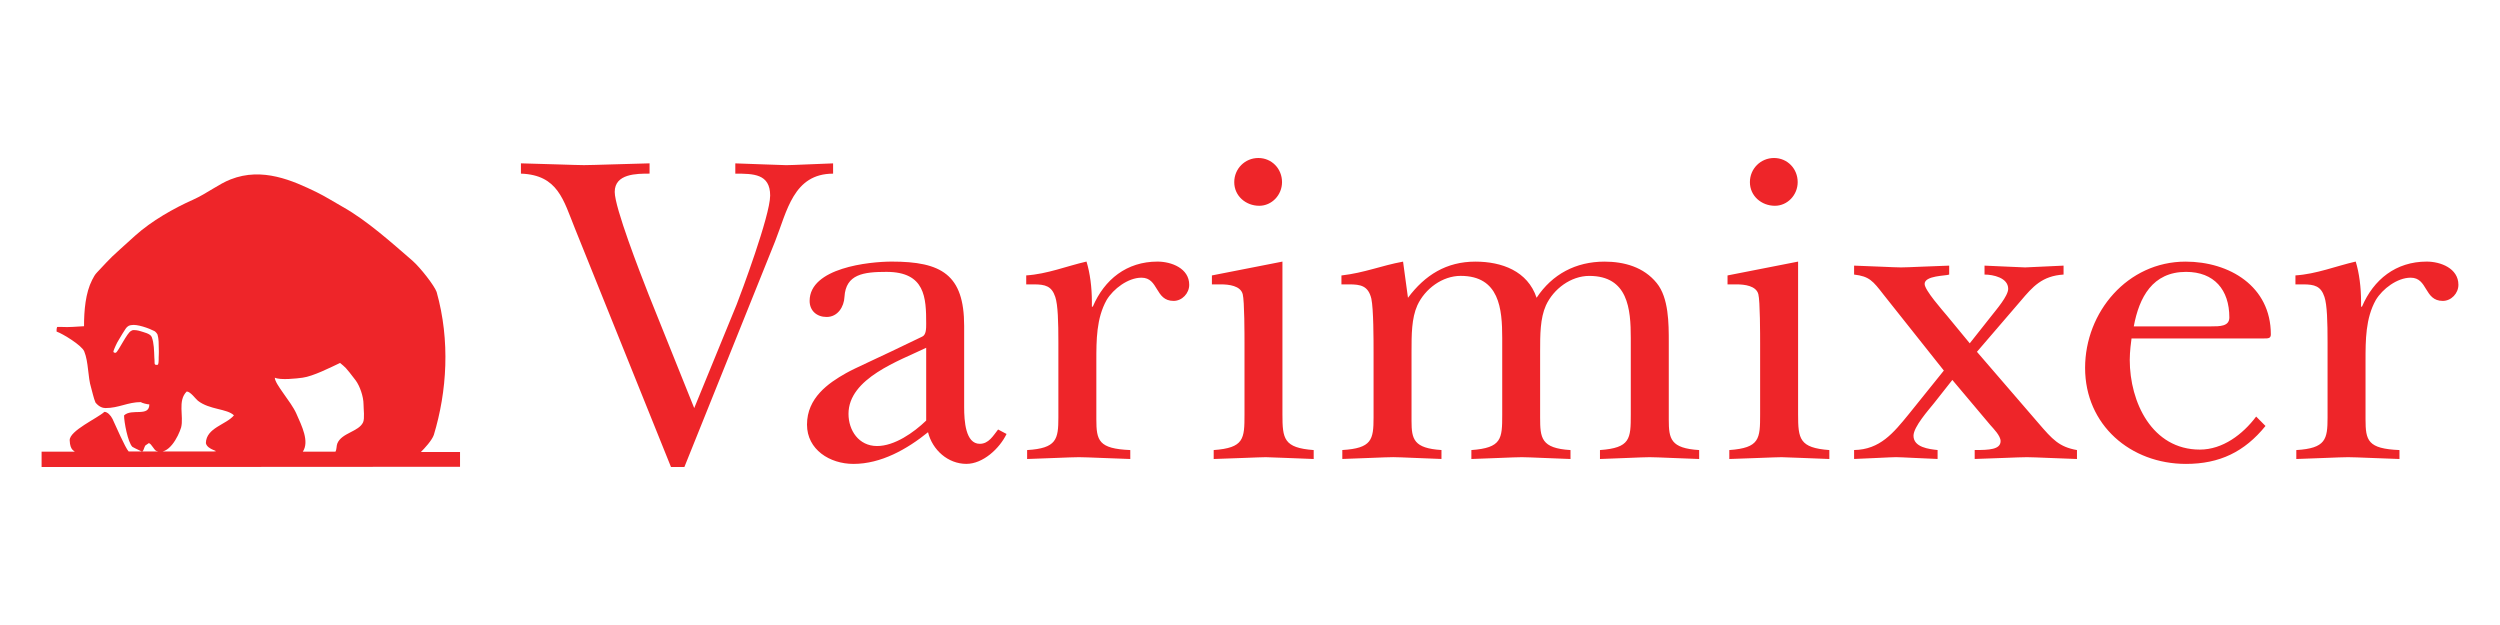<svg xmlns="http://www.w3.org/2000/svg" xmlns:xlink="http://www.w3.org/1999/xlink" id="Layer_1" x="0px" y="0px" viewBox="0 0 800 200" style="enable-background:new 0 0 800 200;" xml:space="preserve"><style type="text/css">	.st0{fill:#EE2529;}</style><g>	<path class="st0" d="M781.69,96.29c2.72,0,5-2.43,5-5.15c0-5.29-5.72-7.43-10.14-7.43c-9.86,0-17.01,5.72-20.72,14.43h-0.29v-1.58  c0-4.57-0.57-9.14-1.71-12.86c-6.29,1.43-12.58,4-19.29,4.43V91h2.43c3.71,0,5.71,0.57,6.85,4c0.86,2.57,1,8.01,1,14.58v24.01  c0,7-0.57,9.86-10,10.43v2.86c5.57-0.15,13.86-0.58,16.58-0.58c2.57,0,11,0.43,16.43,0.58v-2.86c-10.14-0.43-10.86-3-10.86-9.86  v-18.72c0-6.58,0-13.58,3.29-19.44c2.14-3.57,6.86-7.14,11.15-7.14C776.97,88.86,775.69,96.29,781.69,96.29 M682.81,104.43  c1.72-9.29,6-17.43,16.72-17.43c9,0,13.86,5.72,13.86,14.58c0,2.86-3,2.86-5.86,2.86H682.81z M721.97,133.3  c-4.29,5.71-10.72,10.57-18.01,10.57c-15.29,0-22.44-15.14-22.44-28.72c0-2.57,0.43-6,0.57-6.85h42.44c1.28,0,2.14,0,2.14-1.29  c0-15.43-13.29-23.29-27.29-23.29c-18.58,0-32.15,16.15-32.15,34.01c0,18.29,14.57,30.72,32.29,30.72  c10.72,0,18.72-3.85,25.44-12.14L721.97,133.3z M648.62,146.3c2.43,0,10.72,0.43,16.01,0.58v-2.86c-5.72-1-7.86-3.43-12.29-8.57  l-19.72-22.87l14-16.29c3.86-4.57,6.86-8.01,13.72-8.43V85c-4.15,0.14-11,0.57-12.29,0.57c-1.43,0-8.72-0.43-13-0.57v2.86  c2.72,0,7.57,1,7.57,4.57c0,2.29-3.86,6.72-5.3,8.58l-7,8.85l-7.29-8.85c-1.43-1.72-7.15-8.15-7.15-10.15c0-2.72,6.86-2.57,7.86-3  V85c-5.14,0.14-13.15,0.57-15.43,0.57c-2.15,0-10-0.43-15-0.57v2.86c4.86,0.57,6,2,9.43,6.43l19.29,24.29l-11.15,13.86  c-5,6.14-9.29,11.43-17.57,11.57v2.86c4.43-0.15,11.86-0.58,13.43-0.58c1.57,0,8.86,0.43,13.29,0.58v-2.86  c-2.72-0.29-7.71-0.85-7.71-4.57c0-2.86,4.86-8.29,6.57-10.43l5.86-7.43l12.15,14.43c1,1.14,3.29,3.43,3.29,5.14  c0,2.72-3.72,2.86-8.29,2.86v2.86C637.48,146.73,645.9,146.3,648.62,146.3 M567.97,65.85c4,0,7.29-3.43,7.29-7.57  c0-4.29-3.29-7.72-7.57-7.72c-4.29,0-7.72,3.43-7.72,7.72C559.96,62.71,563.68,65.85,567.97,65.85 M552.81,88.14V91h2.86  c2.57,0,6.29,0.43,7,3.14c0.57,2.15,0.57,13.15,0.57,15.87v22.58c0,7.86-0.14,10.72-9.86,11.43v2.86  c5.57-0.15,14.72-0.58,16.72-0.58c1.57,0,10.43,0.43,15.29,0.58v-2.86c-9.58-0.71-10-3.57-10-11.43V83.71L552.81,88.14z   M527.87,146.3c2.43,0,10.58,0.43,15.86,0.58v-2.86c-9.14-0.57-9.72-3.57-9.72-9.72v-24.86c0-5.86,0-14.15-3.86-18.86  c-4.15-5.14-10.43-6.86-16.72-6.86c-9.14,0-16.72,4-21.72,11.57c-2.86-8.57-11.15-11.57-19.58-11.57  c-9.29,0-16.14,4.29-21.58,11.57l-1.57-11.57c-7,1.28-12.29,3.57-19.72,4.43V91h2.43c3.71,0,6.14,0.43,7.14,4.57  c0.71,3.29,0.71,13.29,0.71,17.29v20.72c0,7.15-0.57,9.86-10,10.43v2.86c5.43-0.15,13.72-0.58,16.29-0.58  c2.29,0,10.29,0.43,15.44,0.58v-2.86c-8.86-0.57-9.58-3.43-9.58-9.29v-22.29c0-5.29,0-10.58,1.86-14.72  c2.43-5.29,8-9.43,13.86-9.43c12.43,0,13.3,10.58,13.3,19.87v24.58c0,7.71-0.15,10.58-9.87,11.29v2.86  c5.44-0.15,13.58-0.58,16.15-0.58c2.29,0,10.43,0.43,15.57,0.58v-2.86c-9.43-0.57-9.72-3.86-9.72-10.43v-21.15  c0-5.29,0-10.58,1.86-14.72c2.43-5.29,8.01-9.43,13.86-9.43c12.43,0,13.29,10.58,13.29,19.87v24.43c0,7.86-0.14,10.72-9.86,11.43  v2.86C517.29,146.73,525.44,146.3,527.87,146.3 M402.96,65.85c4,0,7.29-3.43,7.29-7.57c0-4.29-3.29-7.72-7.58-7.72  c-4.29,0-7.71,3.43-7.71,7.72C394.95,62.71,398.67,65.85,402.96,65.85 M387.81,88.14V91h2.86c2.57,0,6.29,0.43,7,3.14  c0.57,2.15,0.57,13.15,0.57,15.87v22.58c0,7.86-0.14,10.72-9.86,11.43v2.86c5.57-0.15,14.72-0.58,16.71-0.58  c1.58,0,10.43,0.43,15.29,0.58v-2.86c-9.58-0.71-10-3.57-10-11.43V83.71L387.81,88.14z M375.55,96.29c2.72,0,5-2.43,5-5.15  c0-5.29-5.72-7.43-10.15-7.43c-9.86,0-17,5.72-20.71,14.43h-0.29v-1.58c0-4.57-0.58-9.14-1.72-12.86c-6.29,1.43-12.57,4-19.29,4.43  V91h2.43c3.71,0,5.72,0.57,6.86,4c0.86,2.57,1,8.01,1,14.58v24.01c0,7-0.57,9.86-10,10.43v2.86c5.57-0.15,13.86-0.58,16.57-0.58  c2.57,0,11.01,0.43,16.44,0.58v-2.86c-10.14-0.43-10.86-3-10.86-9.86v-18.72c0-6.58,0-13.58,3.29-19.44  c2.14-3.57,6.86-7.14,11.15-7.14C370.84,88.86,369.55,96.29,375.55,96.29 M309.24,148.44c5.29,0,10.58-4.86,12.86-9.57l-2.71-1.43  c-1.58,2-3,4.58-5.86,4.58c-4.57,0-5-7.29-5-11.72v-26.01c0-16.43-7.29-20.58-23.15-20.58c-7.29,0-26.3,2-26.3,12.58  c0,3.14,2.29,5.14,5.44,5.14c3.57,0,5.57-3.28,5.71-6.43c0.43-7.29,6.15-8,13.44-8c12.43,0,12.71,8.29,12.71,16.58  c0,1.57,0,3.57-1.28,4.14c-15,7.29-21.44,10.01-24.43,11.72c-5.58,3.15-12.43,7.86-12.43,16.44c0,8,7.29,12.57,14.86,12.57  c8.86,0,17.15-4.71,23.87-10.14C298.38,144.02,303.38,148.44,309.24,148.44 M296.38,134.58c-4,3.86-10.14,8.15-15.72,8.15  c-5.86,0-9.14-5-9.14-10.29c0-11.43,16.29-17,24.86-21.15V134.58z M214.72,149.45H219l29.01-72.16  c3.85-9.72,5.86-21.72,18.58-21.72v-3.29c-5,0.15-12.86,0.57-15,0.57c-1.86,0-10.86-0.43-16.29-0.57v3.29c5.72,0,11.15,0,11.15,7  c0,6.43-9.43,31.58-10.72,34.87l-13.58,33.15l-14.58-36.3c-2.86-7.29-10.86-27.87-10.86-32.87c0-5.86,7.01-5.86,11.15-5.86v-3.29  c-7,0.15-18.29,0.57-21.01,0.57c-2.43,0-13.43-0.43-20.15-0.57v3.29c11.87,0.43,13.58,8.43,17.29,17.58L214.72,149.45z"></path>	<path class="st0" d="M147.2,149.37l-133.89,0.08v-4.91h10.56c0.12-0.31-1.46-0.2-1.57-3.64c-0.11-3.08,8.96-7.09,11.1-9.11  c0.98,0,2.05,1.14,2.6,2.26c0.81,1.71,4.13,9.39,5.17,10.42h27.22c2.34-0.09-2.08-0.43-2.51-2.68c0.11-4.93,6.53-5.89,8.98-8.88  c-2.19-2.17-7.82-1.76-11.53-4.67c-0.75-0.6-2.4-2.96-3.58-2.96c-3,2.96-0.89,7.97-1.79,11.5c-0.9,2.96-4.07,9.11-7.92,7.52  c-0.78-0.31-1.5-2.22-2.4-2.51l-0.89,0.6c-0.07,0.05-0.23,0.14-0.32,0.29c-0.36,0.61-0.54,1.99-1.12,1.76  c-0.04-0.01-0.37-0.17-0.51-0.23c-0.75-0.3-2.44-1.22-2.44-1.22c-1.47-1.48-2.66-8-2.66-10.05c2.4-2.36,8.09,0.6,8.09-3.53  c-0.61,0-2.4-0.43-2.69-0.74c-4.19,0-7.11,1.91-11.33,1.91c-0.89,0-2.08-0.37-3.21-1.76c-0.58-1.28-1.13-3.9-1.39-4.72  c-1.1-3.47-0.8-8.2-2.22-11.67c-0.83-1.97-6.9-5.64-8.77-6.3c-0.02,0-0.08-0.03-0.08-0.09c0.01-0.11-0.04-0.84,0.16-1.35  c0-0.02,0.06-0.07,0.1-0.07c0.04,0,1.25,0,1.25,0c2.78,0.14,4.27-0.09,7.28-0.23c0-5.01,0.46-10.65,2.6-14.83  c0.49-0.94,0.89-1.71,1.56-2.39c5.69-6.03,3.21-3.61,12.22-11.78c5.26-4.73,12.4-8.77,18.55-11.5c4.42-2,8.17-5.01,11.99-6.49  c10.14-3.99,19.85,0.37,27.57,4.13c2.48,1.2,5.92,3.33,8.38,4.72c7.74,4.36,15.6,11.45,22.16,17.11c2.63,2.31,7.06,8.01,7.8,10.06  c4.39,15.62,3.3,31.88-0.89,45.74c-0.61,1.77-2.98,4.33-4.16,5.49h12.54V149.37z M37.1,112.85c0.82-0.48,3.58-6.41,4.85-6.95  c0.36-0.25,0.36-0.22,0.85-0.28c0.29,0,1.14,0.03,2.09,0.34c0.98,0.34,3.22,0.77,3.66,1.88c0.75,1.91,0.75,4.44,0.84,6.58  c0.02,0.28,0.1,1.13,0.08,1.73c-0.03,0.82,0.88,0.64,1.05,0.55l0.05-0.08c0.32-0.72,0.15-2.28,0.24-3.03c0.06-0.68,0-1.3,0-2.05  c0-1.34,0-3.12-0.39-4.43c-0.06-0.21-0.56-0.93-0.98-1.15c-1.68-0.89-5.65-2.33-7.46-1.92c-0.43,0.08-1.04,0.09-1.81,1.2  c-0.7,1.07-1.31,2.02-2.3,3.74c-0.4,0.58-1.33,2.6-1.55,3.35C36.15,112.91,36.9,112.96,37.1,112.85 M107.32,144.53h0.03  c0.46-0.91,0.26-1.78,0.6-2.63c1.39-3.41,6.85-3.73,8.24-6.77c0.55-1.22,0.14-4.27,0.14-5.75c0-2.5-1.21-5.92-2.54-7.69  c-3.47-4.55-3.15-3.98-4.97-5.55c-3.06,1.45-8.61,4.26-11.98,4.72c-1.88,0.26-7.08,0.85-8.9,0c0,2.08,5.17,7.63,6.87,11.45  c1.77,4.01,4.26,8.94,2.09,12.23C96.92,144.55,107.32,144.56,107.32,144.53"></path></g></svg>